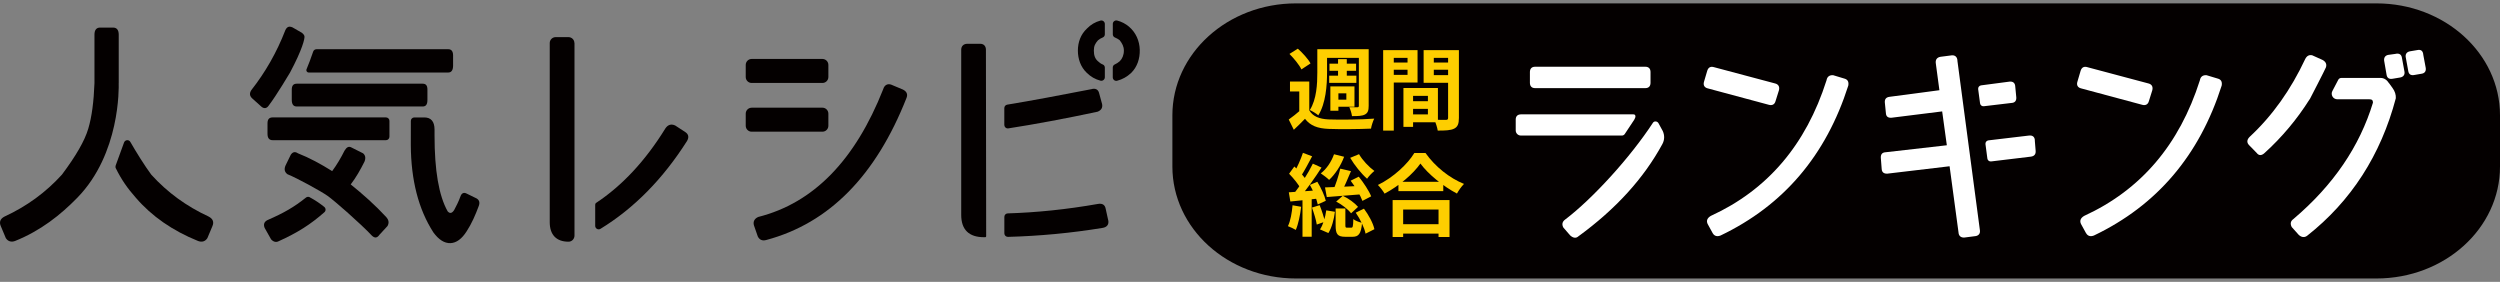 <svg width="612" height="69" viewBox="0 0 612 69" fill="none" xmlns="http://www.w3.org/2000/svg">
<rect x="0" y="0" width="612" height="69" fill="#808080" stroke="none"/>
<path d="M183.995 14.429H201.325C202.125 14.429 202.785 15.079 202.785 15.889V18.859C202.785 19.659 202.135 20.309 201.335 20.309H184.005C183.205 20.309 182.555 19.659 182.555 18.859V15.889C182.555 15.089 183.205 14.429 184.015 14.429H183.995Z" fill="#040000"/>
<path d="M183.995 26.358H201.325C202.125 26.358 202.785 27.008 202.785 27.818V30.788C202.785 31.588 202.135 32.238 201.335 32.238H184.005C183.205 32.238 182.555 31.588 182.555 30.788V27.818C182.555 27.018 183.205 26.368 184.005 26.368L183.995 26.358Z" fill="#040000"/>
<path d="M185.505 57.878L184.575 55.198C184.285 54.268 184.695 53.508 185.625 53.108C199.175 49.678 209.355 39.208 216.215 21.818C216.505 20.828 217.265 20.418 218.135 20.708L221.045 21.928C221.975 22.398 222.265 23.088 221.915 23.968C214.415 42.988 203.015 54.618 187.595 58.748C186.605 59.038 185.905 58.688 185.505 57.878Z" fill="#040000"/>
<path d="M140.615 10.538C140.615 9.738 139.965 9.088 139.165 9.088H136.025C135.225 9.088 134.575 9.738 134.575 10.538V54.398C134.575 57.478 136.205 59.168 139.165 59.168C139.165 59.168 139.175 59.168 139.185 59.168C139.995 59.168 140.635 58.478 140.635 57.678V10.538H140.615Z" fill="#040000"/>
<path d="M167.785 32.349L165.285 30.719C164.295 30.259 163.485 30.549 162.895 31.419C157.995 39.369 152.315 45.439 145.955 49.649C145.795 49.749 145.705 49.929 145.705 50.109V55.289C145.705 55.949 146.435 56.369 146.995 56.019C155.245 50.969 162.295 43.789 168.195 34.499C168.715 33.569 168.545 32.869 167.785 32.349Z" fill="#040000"/>
<path d="M245.865 30.588C245.865 31.108 246.325 31.508 246.835 31.428C253.355 30.418 260.665 29.058 268.685 27.348C269.555 26.998 269.965 26.418 269.795 25.488L269.035 22.698C268.805 21.888 268.105 21.538 267.175 21.828C259.535 23.308 252.675 24.618 246.565 25.618C246.155 25.688 245.855 26.038 245.855 26.458V30.598L245.865 30.588Z" fill="#040000"/>
<path d="M271.305 53.988L270.665 51.078C270.495 50.148 269.855 49.738 268.805 49.918C261.095 51.278 253.665 52.028 246.685 52.238C246.225 52.248 245.865 52.628 245.865 53.078V57.128C245.865 57.608 246.265 57.998 246.745 57.988C254.525 57.778 262.235 57.048 269.915 55.788C270.965 55.618 271.485 54.978 271.315 53.988H271.305Z" fill="#040000"/>
<path d="M241.355 12.169C241.355 11.299 240.835 10.719 239.955 10.719H236.815C235.885 10.719 235.305 11.299 235.305 12.169V52.599C235.305 56.259 237.225 58.069 240.885 58.069C240.955 58.069 241.045 58.069 241.165 58.069C241.275 58.069 241.415 58.039 241.415 57.789C241.415 57.679 241.355 12.169 241.355 12.169Z" fill="#040000"/>
<path d="M29.065 20.369V8.499C29.065 7.339 28.595 6.749 27.665 6.749H24.525C23.595 6.749 23.125 7.329 23.125 8.499V20.369C22.955 24.849 22.485 28.569 21.615 31.479C20.745 34.449 18.595 38.169 15.155 42.758C11.195 47.118 6.545 50.498 1.135 52.998C0.085 53.519 -0.265 54.339 0.205 55.379L1.425 58.288C1.945 59.099 2.765 59.339 3.695 58.989C9.915 56.489 14.755 52.678 18.935 48.398C29.425 37.648 29.095 21.479 29.055 20.358L29.065 20.369Z" fill="#040000"/>
<path d="M51.055 52.998C45.645 50.498 40.995 47.129 37.035 42.758C35.425 40.599 33.285 37.148 31.905 34.739C31.545 34.108 30.615 34.199 30.365 34.889C29.675 36.839 28.665 39.569 28.315 40.519C28.235 40.739 28.245 40.978 28.355 41.199C29.745 44.008 31.185 46.069 33.255 48.408C37.155 52.949 42.275 56.489 48.495 58.998C49.425 59.349 50.235 59.118 50.765 58.298L51.985 55.389C52.455 54.339 52.105 53.529 51.055 53.008V52.998Z" fill="#040000"/>
<path d="M72.645 26.069C71.835 26.069 71.425 25.549 71.425 24.439V21.939C71.425 20.949 71.835 20.489 72.645 20.489H103.475C104.285 20.489 104.635 20.959 104.635 21.939V24.439C104.635 25.549 104.285 26.069 103.475 26.069H72.645Z" fill="#040000"/>
<path d="M95.335 29.589C95.335 29.119 94.955 28.739 94.485 28.739H66.765C65.895 28.739 65.485 29.199 65.485 30.189V32.749C65.485 33.799 65.895 34.319 66.765 34.319H94.485C94.955 34.319 95.335 33.939 95.335 33.469V29.589Z" fill="#040000"/>
<path d="M116.675 48.578L114.175 47.358C113.595 47.069 113.065 47.239 112.775 47.938C112.255 49.398 111.665 50.498 111.205 51.368C110.685 52.239 110.105 52.358 109.575 51.718C107.425 47.879 106.375 41.718 106.375 33.169V31.718C106.375 29.738 105.505 28.748 103.875 28.748H101.425C100.955 28.748 100.575 29.128 100.575 29.588C100.575 31.358 100.565 35.328 100.565 35.548C100.625 44.099 102.425 51.199 106.095 56.898C107.375 58.648 108.775 59.578 110.285 59.519C111.735 59.459 113.075 58.468 114.245 56.608C115.465 54.748 116.395 52.599 117.215 50.389C117.505 49.578 117.335 48.989 116.695 48.589L116.675 48.578Z" fill="#040000"/>
<path d="M74.525 8.819C74.425 8.479 74.075 8.159 73.925 8.039L71.595 6.699C70.785 6.349 70.255 6.529 69.845 7.399C67.755 12.809 64.955 17.699 61.525 22.059C61.005 22.869 61.115 23.509 61.755 24.099L64.025 26.139C64.665 26.659 65.305 26.549 65.775 25.849C67.695 23.349 70.995 17.769 70.995 17.769C74.045 12.059 74.665 9.339 74.525 8.839V8.819Z" fill="#040000"/>
<path d="M76.665 12.628C76.215 14.028 75.465 15.918 75.035 16.968C74.885 17.338 75.155 17.748 75.565 17.748H109.755C110.515 17.748 110.915 17.168 110.915 16.058V13.558C110.915 12.568 110.505 12.048 109.755 12.048H77.475C77.105 12.048 76.785 12.278 76.665 12.628Z" fill="#040000"/>
<path d="M75.825 48.279C75.525 48.119 75.165 48.159 74.895 48.369C71.995 50.699 69.395 52.179 65.485 53.869C64.675 54.279 64.435 54.919 64.785 55.789L66.355 58.579C66.935 59.219 67.575 59.389 68.215 59.049C72.845 56.959 76.025 54.939 79.415 51.949C79.815 51.599 79.785 50.979 79.375 50.649C78.575 49.999 77.325 49.089 75.815 48.289L75.825 48.279Z" fill="#040000"/>
<path d="M94.635 53.229C91.785 50.149 88.815 47.529 85.855 45.149C87.195 43.399 88.235 41.539 89.225 39.569C89.575 38.699 89.455 37.999 88.875 37.529L86.085 36.129C85.385 35.719 84.865 36.009 84.335 36.889C83.465 38.629 82.475 40.319 81.315 41.889C78.525 40.139 75.735 38.629 72.935 37.529C72.235 37.059 71.655 37.179 71.185 37.879L69.905 40.499C69.495 41.429 69.675 42.129 70.365 42.649C72.685 43.579 78.525 46.769 80.195 47.949C81.865 49.129 88.275 54.739 91.075 57.719C91.775 58.359 92.355 58.239 92.875 57.489L94.855 55.339C95.265 54.639 95.205 53.889 94.625 53.249L94.635 53.229Z" fill="#040000"/>
<path d="M276.435 6.569C275.545 5.819 274.565 5.309 273.485 5.029C272.945 4.889 272.415 5.299 272.415 5.859V8.399C272.415 8.729 272.605 9.049 272.915 9.169C273.335 9.339 273.735 9.569 274.115 9.859C274.715 10.659 275.125 11.369 275.125 12.379C275.125 13.489 274.725 14.389 274.115 14.989C273.725 15.329 273.315 15.589 272.885 15.779C272.585 15.909 272.405 16.219 272.405 16.539V18.939C272.405 19.489 272.935 19.909 273.465 19.769C274.755 19.439 275.915 18.789 276.925 17.839C278.395 16.369 279.065 14.369 279.015 12.199C278.965 10.029 278.055 7.959 276.415 6.569H276.435Z" fill="#040000"/>
<path d="M270.465 16.558C270.465 16.228 270.285 15.918 269.985 15.798C269.535 15.618 269.135 15.348 268.785 14.998C268.085 14.398 267.775 13.588 267.775 12.388C267.775 11.278 268.075 10.678 268.785 9.868C269.125 9.578 269.525 9.338 269.965 9.168C270.275 9.048 270.465 8.728 270.465 8.398V5.868C270.465 5.308 269.935 4.898 269.395 5.038C268.115 5.378 266.985 6.038 266.045 7.028C264.535 8.448 263.865 10.378 263.865 12.388C263.865 14.398 264.535 16.408 266.045 17.828C266.985 18.768 268.115 19.418 269.395 19.748C269.935 19.888 270.465 19.468 270.465 18.918V16.558Z" fill="#040000"/>
<path d="M581.755 0.829H317.245C300.541 0.829 287 13.093 287 28.222V40.777C287 55.906 300.541 68.171 317.245 68.171H581.755C598.459 68.171 612 55.906 612 40.777V28.222C612 13.093 598.459 0.829 581.755 0.829Z" fill="#040000"/>
<path d="M419.587 16.444L434.555 20.431C435.383 20.64 435.697 21.259 435.488 22.087L434.66 24.732C434.45 25.56 433.832 25.874 433.052 25.664L418.036 21.63C417.208 21.42 416.894 20.802 417.151 19.974L417.932 17.329C418.189 16.501 418.759 16.187 419.587 16.444ZM419.273 57.094L418.027 54.82C417.665 54.039 417.922 53.373 418.807 52.85C432.69 46.484 442.11 35.446 447.135 19.651C447.287 18.766 447.858 18.356 448.743 18.404L451.483 19.232C452.311 19.441 452.625 20.012 452.463 20.945C447.03 37.987 436.668 50.252 421.186 57.655C420.358 57.969 419.682 57.807 419.273 57.084V57.094Z" fill="white"/>
<path d="M510.983 16.444L525.951 20.431C526.779 20.64 527.093 21.259 526.884 22.087L526.056 24.732C525.846 25.56 525.228 25.874 524.448 25.664L509.432 21.63C508.604 21.42 508.29 20.802 508.557 19.974L509.337 17.329C509.594 16.501 510.165 16.187 510.993 16.444H510.983ZM510.669 57.094L509.423 54.82C509.061 54.039 509.318 53.373 510.203 52.85C524.077 46.484 533.506 35.446 538.531 19.651C538.683 18.766 539.254 18.356 540.139 18.404L542.889 19.232C543.717 19.441 544.031 20.012 543.869 20.945C538.435 37.987 528.073 50.252 512.591 57.655C511.764 57.969 511.088 57.807 510.679 57.084L510.669 57.094Z" fill="white"/>
<path d="M484.72 25.303C484.777 25.75 485.187 26.064 485.634 26.007L492.447 25.198C493.275 25.15 493.636 24.627 493.589 23.856L493.332 21.163C493.284 20.335 492.818 19.917 491.981 19.974L484.968 20.897C484.521 20.954 484.197 21.373 484.254 21.82L484.72 25.312V25.303Z" fill="white"/>
<path d="M479.182 14.836C479.135 13.951 478.612 13.494 477.831 13.541L475.034 13.903C474.158 14.055 473.74 14.626 473.892 15.559L474.767 22.086L462.597 23.694C461.712 23.799 461.35 24.265 461.408 25.093L461.665 27.681C461.712 28.566 462.235 28.871 463.016 28.823L475.443 27.272L476.585 35.56L461.569 37.273C460.694 37.33 460.38 37.844 460.427 38.672L460.637 41.365C460.684 42.193 461.208 42.554 462.036 42.507L477.26 40.699L479.439 56.856C479.487 57.741 480.01 58.207 480.886 58.15L483.683 57.788C484.464 57.636 484.825 57.065 484.663 56.237L479.173 14.864L479.182 14.836Z" fill="white"/>
<path d="M498.137 34.361C498.09 33.486 497.566 33.115 496.786 33.172L486.766 34.361C486.31 34.418 485.986 34.827 486.043 35.284L486.509 38.814C486.567 39.262 486.976 39.576 487.423 39.519L497.138 38.348C498.014 38.243 498.385 37.73 498.328 36.949L498.118 34.361H498.137Z" fill="white"/>
<path d="M565.421 24.313C565.421 24.313 569.218 16.977 569.389 16.491C569.646 15.711 569.332 15.093 568.561 14.674L566.021 13.532C565.297 13.38 564.726 13.637 564.308 14.465C560.835 21.868 556.381 28.243 550.691 33.524C550.016 34.2 549.968 34.923 550.586 35.541L552.452 37.454C552.965 38.13 553.641 38.13 554.364 37.454C558.608 33.619 562.338 29.166 565.393 24.304H565.412L565.421 24.313Z" fill="white"/>
<path d="M584.832 20.374C584.318 19.546 583.586 19.08 582.815 19.08H573.147C572.843 19.08 572.557 19.251 572.414 19.517L570.959 22.296C570.483 23.209 571.139 24.304 572.177 24.304H580.017C580.636 24.304 580.902 24.513 580.902 25.131C577.638 35.846 571.216 45.323 561.434 53.611C560.71 54.125 560.606 54.801 561.015 55.581L562.728 57.493C563.403 58.112 564.127 58.217 564.802 57.703C575.517 49.263 582.824 37.977 586.497 24.047C586.545 23.219 586.288 22.334 585.67 21.506L584.842 20.364L584.832 20.374Z" fill="white"/>
<path d="M593.216 13.332C593.111 12.447 592.645 12.085 591.817 12.247L589.952 12.561C589.172 12.713 588.81 13.237 588.915 13.96L589.533 17.328C589.638 18.156 590.152 18.518 590.98 18.365L592.787 18.051C593.568 17.947 593.929 17.433 593.825 16.653L593.206 13.341L593.216 13.332Z" fill="white"/>
<path d="M586.488 13.18L584.623 13.437C583.9 13.589 583.539 14.113 583.643 14.883L584.214 18.195C584.319 19.07 584.833 19.441 585.718 19.279L587.583 18.965C588.363 18.813 588.725 18.29 588.62 17.567L588.001 14.198C587.897 13.37 587.383 13.009 586.498 13.161L586.488 13.18Z" fill="white"/>
<path d="M375.768 21.572H402.802C403.582 21.572 404.048 21.106 404.048 20.278V17.633C404.048 16.805 403.582 16.339 402.802 16.339H375.768C374.988 16.339 374.522 16.805 374.522 17.633V20.278C374.522 21.106 374.988 21.572 375.768 21.572Z" fill="white"/>
<path d="M407.046 32.078C407.046 32.078 406.475 31.021 405.999 30.165C405.714 29.651 404.962 29.556 404.639 30.051C399.167 38.434 389.956 48.577 383.172 53.725C382.449 54.239 382.287 54.915 382.705 55.695L384.361 57.608C385.084 58.283 385.807 58.388 386.378 57.864C395.542 51.185 402.383 43.677 406.941 35.284C407.512 34.247 407.512 33.105 407.046 32.078Z" fill="white"/>
<path d="M400.08 29.27C400.442 28.718 400.518 27.995 399.862 27.995H372.343C371.515 27.995 371.049 28.461 371.049 29.242V31.934C371.049 32.62 371.61 33.181 372.295 33.181H397.055C397.331 33.181 397.587 33.038 397.74 32.81L400.08 29.28V29.27Z" fill="white"/>
<path d="M342.335 44.497H353.313V46.793H342.335V44.497ZM342.073 54.884H353.357V57.18H342.073V54.884ZM340.914 48.98H354.844V58.011H352.154V51.298H343.494V58.011H340.914V48.98ZM347.715 40.036C345.922 42.594 342.554 45.481 338.946 47.405C338.596 46.793 337.874 45.831 337.306 45.284C341.089 43.447 344.61 40.145 346.228 37.455H348.962C351.345 40.823 354.866 43.6 358.387 45.022C357.731 45.678 357.118 46.574 356.659 47.383C353.291 45.612 349.618 42.638 347.715 40.036Z" fill="#FECE00"/>
<path d="M328.099 41.282L330.723 41.895C329.914 43.819 328.996 45.962 328.252 47.34L326.284 46.749C326.962 45.284 327.727 42.944 328.099 41.282ZM330.636 44.235L332.626 43.251C333.807 44.716 335.119 46.706 335.666 48.062L333.522 49.177C333.041 47.843 331.795 45.765 330.636 44.235ZM331.882 52.063L333.894 51.079C335.053 52.632 336.147 54.644 336.453 56.109L334.288 57.203C334.025 55.781 332.998 53.66 331.882 52.063ZM324.36 45.875C326.656 45.809 330.22 45.656 333.654 45.481L333.632 47.537C330.505 47.799 327.224 48.062 324.797 48.236L324.36 45.875ZM326.568 37.761L329.039 38.374C328.23 40.583 326.831 42.682 325.366 44.038C324.906 43.578 323.9 42.813 323.332 42.441C324.753 41.348 325.934 39.577 326.568 37.761ZM332.691 37.74C333.522 39.205 335.119 40.889 336.453 41.851C335.884 42.288 335.053 43.163 334.66 43.754C333.26 42.529 331.554 40.408 330.526 38.636L332.691 37.74ZM327.093 49.352L328.711 47.93C330.155 48.586 331.664 49.724 332.451 50.642L330.745 52.217C330.002 51.233 328.449 50.03 327.093 49.352ZM326.962 51.036H329.346V55.103C329.346 55.672 329.411 55.737 329.783 55.737C329.936 55.737 330.592 55.737 330.789 55.737C331.161 55.737 331.248 55.497 331.292 53.638C331.751 54.032 332.779 54.403 333.435 54.556C333.194 57.29 332.56 57.968 331.073 57.968C330.68 57.968 329.761 57.968 329.367 57.968C327.356 57.968 326.962 57.268 326.962 55.125V51.036ZM324.666 51.495L326.787 51.845C326.568 53.66 326.022 55.737 325.191 57.05L323.135 56.153C323.878 55.081 324.447 53.157 324.666 51.495ZM318.958 37.412L321.211 38.264C320.314 39.948 319.286 41.895 318.477 43.119L316.727 42.376C317.515 41.064 318.455 38.942 318.958 37.412ZM321.385 40.058L323.507 41.02C321.91 43.491 319.789 46.531 318.105 48.411L316.596 47.559C318.236 45.59 320.248 42.398 321.385 40.058ZM315.568 42.529L316.859 40.758C317.974 41.807 319.308 43.229 319.833 44.235L318.433 46.246C317.93 45.197 316.662 43.644 315.568 42.529ZM320.664 45.262L322.479 44.497C323.376 45.962 324.272 47.887 324.556 49.155L322.588 50.052C322.326 48.783 321.517 46.771 320.664 45.262ZM315.503 47.078C317.427 46.968 320.27 46.749 323.047 46.553L323.091 48.565C320.554 48.871 317.908 49.111 315.875 49.33L315.503 47.078ZM321.167 50.817L323.047 50.227C323.572 51.495 324.097 53.157 324.338 54.272L322.348 54.972C322.173 53.835 321.648 52.129 321.167 50.817ZM316.421 50.248L318.521 50.62C318.28 52.698 317.821 54.885 317.209 56.284C316.771 56 315.809 55.562 315.284 55.366C315.918 54.075 316.246 52.107 316.421 50.248ZM318.849 48.171H321.101V57.946H318.849V48.171Z" fill="#FECE00"/>
<path d="M344.784 24.773H350.776V26.654H344.784V24.773ZM344.631 21.537H352.001V29.934H344.631V28.01H349.552V23.461H344.631V21.537ZM343.56 21.537H345.922V31.05H343.56V21.537ZM339.886 15.304H345.375V17.076H339.886V15.304ZM350.033 15.304H355.566V17.076H350.033V15.304ZM354.494 12.265H357.14V28.863C357.14 30.284 356.856 31.05 355.981 31.487C355.106 31.924 353.838 31.968 351.957 31.968C351.848 31.225 351.454 30 351.104 29.3C352.242 29.366 353.576 29.344 353.969 29.344C354.363 29.344 354.494 29.213 354.494 28.841V12.265ZM340.105 12.265H347.015V20.203H340.105V18.322H344.566V14.167H340.105V12.265ZM355.894 12.265V14.167H350.995V18.388H355.894V20.268H348.502V12.265H355.894ZM338.596 12.265H341.198V31.968H338.596V12.265Z" fill="#FECE00"/>
<path d="M320.511 19.962V28.01H318.061V22.39H315.787V19.962H320.511ZM320.511 27.004C321.364 28.491 322.96 29.125 325.212 29.234C327.924 29.344 333.304 29.278 336.409 29.038C336.125 29.606 335.731 30.765 335.622 31.487C332.823 31.618 327.968 31.662 325.234 31.552C322.566 31.443 320.773 30.787 319.461 29.081C318.63 29.956 317.755 30.787 316.727 31.771L315.481 29.256C316.356 28.644 317.405 27.813 318.324 27.004H320.511ZM315.656 13.205L317.712 11.915C318.871 12.942 320.226 14.429 320.817 15.523L318.586 16.988C318.083 15.916 316.771 14.32 315.656 13.205ZM323.922 12.046H333.785V14.167H323.922V12.046ZM325.453 15.588H331.97V17.338H325.453V15.588ZM325.387 18.519H332.035V20.29H325.387V18.519ZM327.552 14.473H329.695V19.569H327.552V14.473ZM322.479 12.046H324.863V17.732C324.863 20.859 324.556 25.342 322.719 28.228C322.282 27.835 321.21 27.179 320.642 26.938C322.326 24.292 322.479 20.487 322.479 17.732V12.046ZM332.648 12.046H335.053V25.91C335.053 27.047 334.856 27.638 334.135 28.032C333.435 28.403 332.429 28.425 330.964 28.425C330.898 27.791 330.592 26.829 330.308 26.238C331.117 26.26 332.013 26.26 332.276 26.26C332.56 26.26 332.648 26.151 332.648 25.889V12.046ZM326.634 21.143H331.576V26.129H326.634V24.401H329.586V22.849H326.634V21.143ZM325.672 21.143H327.64V27.113H325.672V21.143Z" fill="#FECE00"/>
</svg>
